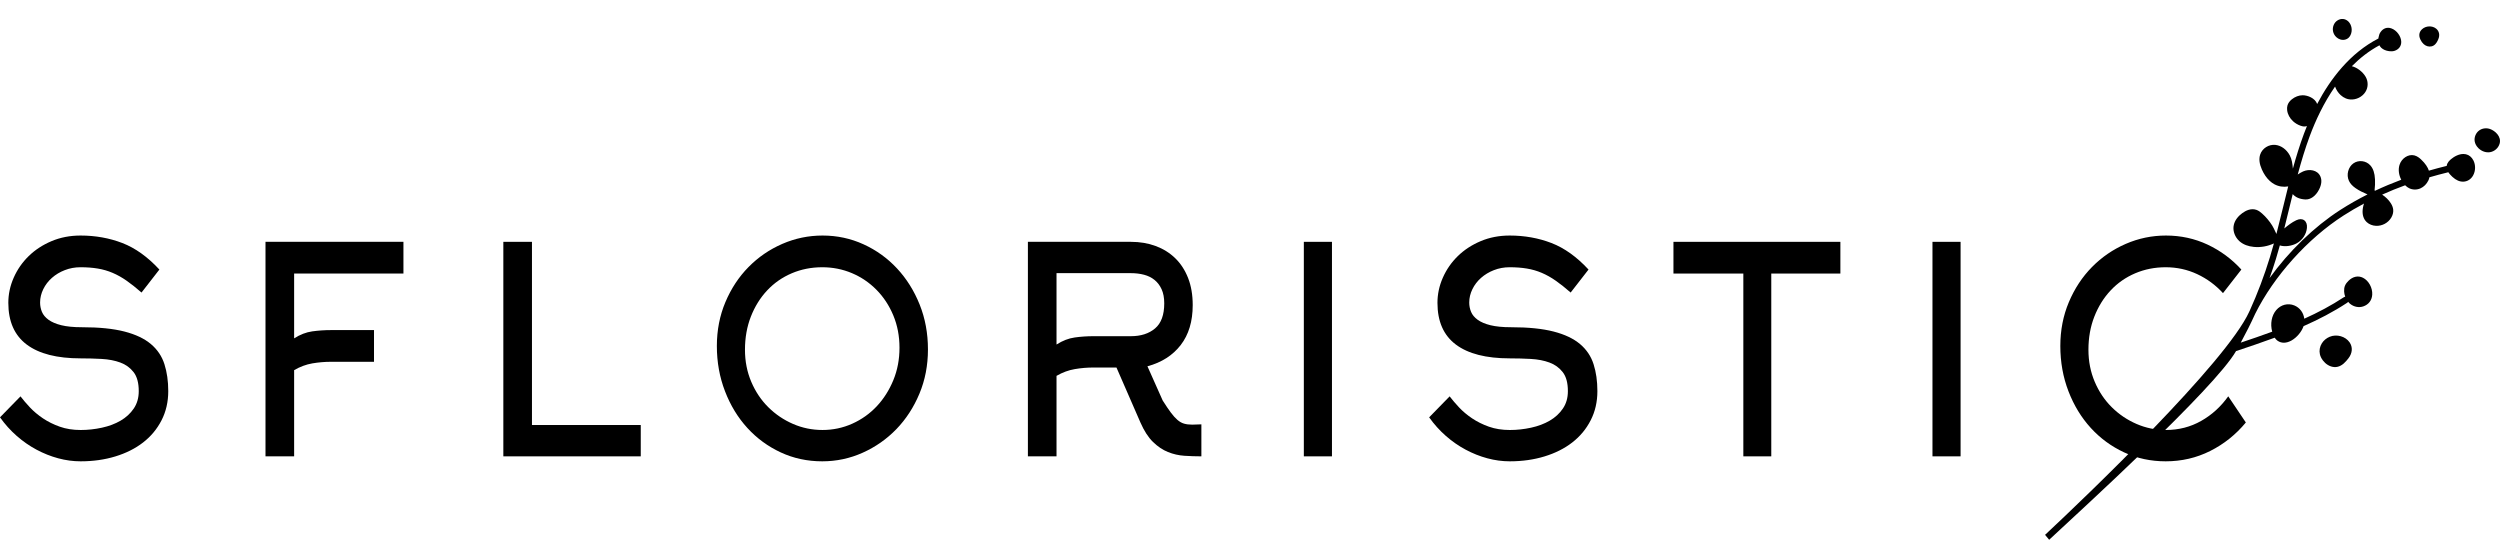 <?xml version="1.0" encoding="UTF-8"?> <svg xmlns="http://www.w3.org/2000/svg" width="176" height="38" viewBox="0 0 176 38" fill="none"> <path d="M162.171 22.96C163.23 22.493 164.264 21.959 165.244 21.313C165.271 21.296 165.291 21.273 165.309 21.247C165.339 21.284 165.371 21.32 165.406 21.352C165.419 21.364 165.434 21.376 165.447 21.388C165.709 21.604 166.062 21.675 166.369 21.572C166.748 21.446 166.98 21.145 167.005 20.746C167.035 20.266 166.754 19.753 166.352 19.554C166.01 19.384 165.635 19.466 165.324 19.778C165.242 19.86 165.14 19.975 165.08 20.128C165.036 20.244 165.018 20.377 165.026 20.524C165.033 20.65 165.06 20.774 165.103 20.89C165.072 20.894 165.041 20.903 165.012 20.922C164.123 21.508 163.186 22.002 162.222 22.437C162.165 22.011 161.907 21.662 161.521 21.503C161.075 21.32 160.576 21.447 160.25 21.826C159.918 22.213 159.813 22.798 159.963 23.351C159.226 23.622 158.485 23.875 157.749 24.122C158.111 23.459 158.451 22.783 158.765 22.093C160.08 19.443 162.459 16.794 164.99 15.17C165.452 14.873 165.932 14.593 166.428 14.329C166.416 14.364 166.403 14.398 166.393 14.435C166.281 14.847 166.309 15.204 166.475 15.466C166.515 15.53 166.564 15.588 166.62 15.64C166.789 15.795 167.022 15.889 167.276 15.899C167.707 15.915 168.127 15.689 168.344 15.322C168.451 15.142 168.499 14.95 168.482 14.766C168.47 14.624 168.419 14.481 168.327 14.329C168.163 14.06 167.934 13.858 167.703 13.702C168.226 13.466 168.766 13.246 169.326 13.042C169.34 13.056 169.354 13.072 169.367 13.085C169.444 13.155 169.525 13.211 169.61 13.253C169.851 13.371 170.146 13.374 170.4 13.261C170.639 13.155 170.837 12.957 170.959 12.701C170.99 12.637 171.015 12.564 171.03 12.482C171.464 12.356 171.907 12.236 172.363 12.125C172.405 12.191 172.453 12.249 172.497 12.297C172.547 12.353 172.598 12.403 172.647 12.449C172.906 12.687 173.162 12.799 173.423 12.789C173.712 12.778 173.963 12.616 174.111 12.344C174.284 12.026 174.29 11.615 174.128 11.295C174.008 11.06 173.825 10.909 173.597 10.859C173.14 10.758 172.7 11.085 172.576 11.188C172.576 11.188 172.576 11.188 172.575 11.188C172.467 11.277 172.285 11.428 172.249 11.668C172.248 11.671 172.249 11.675 172.248 11.679C171.82 11.784 171.402 11.896 170.993 12.014C170.919 11.785 170.754 11.521 170.444 11.227C170.34 11.129 170.178 10.992 169.968 10.939C169.544 10.832 169.066 11.144 168.923 11.617C168.826 11.941 168.874 12.317 169.048 12.654C168.412 12.892 167.8 13.149 167.211 13.427C167.209 13.426 167.208 13.425 167.206 13.424C167.194 13.418 167.182 13.412 167.169 13.407C167.202 13.143 167.212 12.874 167.2 12.618L167.199 12.618C167.178 12.183 167.071 11.864 166.873 11.645C166.57 11.305 166.044 11.243 165.679 11.501C165.312 11.759 165.169 12.309 165.363 12.726C165.45 12.915 165.595 13.078 165.818 13.236C166.089 13.429 166.385 13.561 166.674 13.687C166.01 14.022 165.373 14.384 164.763 14.775C162.907 15.967 161.132 17.697 159.776 19.58C159.933 19.137 160.084 18.692 160.222 18.241C160.319 17.922 160.411 17.601 160.5 17.278C160.897 17.399 161.379 17.297 161.682 17.131C162.089 16.909 162.366 16.493 162.408 16.046C162.431 15.807 162.364 15.616 162.218 15.509C162.071 15.402 161.883 15.401 161.659 15.505C161.343 15.653 161.073 15.869 160.813 16.083C160.936 15.594 161.056 15.106 161.172 14.624C161.25 14.306 161.328 13.986 161.407 13.665C161.593 13.874 161.87 14.017 162.288 14.042C162.661 14.064 163.025 13.804 163.261 13.344C163.44 12.997 163.471 12.677 163.353 12.416C163.146 11.957 162.573 11.879 162.139 12.069C162.003 12.129 161.88 12.206 161.761 12.285C162.006 11.372 162.278 10.464 162.604 9.587C163.008 8.499 163.585 7.249 164.388 6.095C164.47 6.327 164.609 6.535 164.779 6.692C164.892 6.795 165.018 6.877 165.153 6.932C165.536 7.088 166.011 6.993 166.336 6.696C166.621 6.436 166.738 6.072 166.656 5.697C166.569 5.293 166.189 4.939 165.852 4.767C165.756 4.719 165.661 4.684 165.569 4.661C166.136 4.089 166.78 3.583 167.512 3.189C167.547 3.255 167.589 3.318 167.647 3.37C167.78 3.492 167.966 3.573 168.191 3.602C168.292 3.615 168.445 3.626 168.597 3.572C168.885 3.467 169.05 3.241 169.048 2.949C169.045 2.563 168.726 2.127 168.349 1.997C168.055 1.895 167.78 1.989 167.593 2.253C167.522 2.354 167.476 2.476 167.448 2.638C167.443 2.663 167.441 2.687 167.438 2.711C165.445 3.737 164.064 5.543 163.128 7.321C162.978 6.897 162.442 6.703 162.101 6.706C161.841 6.709 161.574 6.809 161.349 6.988C161.188 7.117 161.083 7.265 161.037 7.426C161.009 7.525 161.002 7.636 161.015 7.757C161.05 8.05 161.199 8.323 161.429 8.534C161.576 8.67 161.756 8.779 161.958 8.851C162.041 8.881 162.153 8.913 162.276 8.903C162.32 8.899 162.364 8.89 162.408 8.876C162.333 9.06 162.262 9.242 162.197 9.418C161.899 10.22 161.646 11.043 161.418 11.871C161.391 11.53 161.344 11.197 161.196 10.93C160.969 10.517 160.592 10.244 160.19 10.201C159.719 10.15 159.258 10.444 159.115 10.885C159.018 11.181 159.058 11.534 159.235 11.931C159.38 12.26 159.569 12.533 159.788 12.734C159.892 12.83 160.003 12.91 160.118 12.972C160.414 13.132 160.761 13.183 161.089 13.124C160.972 13.588 160.86 14.051 160.748 14.509C160.592 15.156 160.43 15.815 160.26 16.471C160.229 16.41 160.199 16.346 160.169 16.279C160.107 16.144 160.044 16.006 159.961 15.874C159.762 15.559 159.525 15.275 159.253 15.034C159.143 14.935 159.009 14.828 158.845 14.772C158.466 14.642 158.096 14.829 157.852 15.008C157.608 15.188 157.304 15.492 157.244 15.921C157.192 16.291 157.348 16.696 157.644 16.968C157.658 16.981 157.672 16.993 157.685 17.005C157.938 17.218 158.272 17.346 158.677 17.383C159.154 17.428 159.643 17.34 160.083 17.137C159.993 17.46 159.902 17.781 159.805 18.099C159.409 19.396 158.931 20.659 158.377 21.88C158.367 21.897 158.359 21.913 158.35 21.93C158.349 21.934 158.349 21.938 158.348 21.942C156.701 25.545 146.828 34.989 143.972 37.653L144.261 38C146.465 35.944 155.909 27.347 157.42 24.713C157.427 24.712 157.435 24.712 157.442 24.709C158.336 24.41 159.241 24.106 160.141 23.774C160.181 23.834 160.223 23.887 160.27 23.931C160.293 23.952 160.317 23.971 160.341 23.988C160.611 24.179 160.958 24.174 161.317 23.974C161.706 23.756 162.038 23.347 162.171 22.96Z" fill="black"></path> <path d="M164.01 23.709C163.779 23.805 163.582 23.969 163.458 24.17C163.312 24.402 163.262 24.681 163.32 24.936C163.353 25.086 163.425 25.233 163.532 25.375C163.58 25.438 163.633 25.496 163.689 25.548C163.939 25.779 164.257 25.886 164.545 25.827C164.892 25.755 165.131 25.48 165.327 25.229C165.613 24.863 165.645 24.441 165.412 24.101C165.119 23.678 164.504 23.504 164.01 23.709Z" fill="black"></path> <path d="M165.358 2.642C165.403 2.596 165.441 2.539 165.475 2.473C165.632 2.154 165.567 1.747 165.317 1.505C165.095 1.303 164.805 1.274 164.542 1.449C164.312 1.601 164.19 1.908 164.244 2.195C164.275 2.359 164.36 2.507 164.479 2.616C164.558 2.689 164.651 2.745 164.754 2.777C164.977 2.847 165.207 2.795 165.358 2.642Z" fill="black"></path> <path d="M170.398 2.787C170.457 2.914 170.532 3.018 170.619 3.098C170.655 3.132 170.695 3.162 170.736 3.187C170.922 3.3 171.145 3.308 171.318 3.21C171.507 3.102 171.595 2.9 171.654 2.767C171.78 2.478 171.722 2.19 171.502 2.014C171.227 1.793 170.785 1.811 170.518 2.052C170.422 2.139 170.36 2.239 170.333 2.35C170.301 2.484 170.322 2.627 170.398 2.787Z" fill="black"></path> <path d="M174.218 9.951C174.247 10.121 174.335 10.284 174.472 10.422C174.484 10.434 174.496 10.445 174.507 10.456C174.728 10.659 175.015 10.755 175.288 10.715C175.609 10.667 175.885 10.424 175.974 10.111C176.115 9.614 175.652 9.203 175.294 9.08C175.033 8.992 174.751 9.029 174.538 9.181C174.299 9.354 174.17 9.663 174.218 9.951Z" fill="black"></path> <path d="M11.845 27.534C11.845 28.29 11.687 28.976 11.372 29.59C11.056 30.205 10.624 30.724 10.074 31.15C9.524 31.576 8.873 31.903 8.121 32.132C7.369 32.362 6.555 32.477 5.679 32.477C5.149 32.477 4.622 32.406 4.098 32.264C3.574 32.123 3.065 31.921 2.572 31.657C2.079 31.394 1.613 31.071 1.175 30.686C0.737 30.302 0.346 29.866 0 29.381L1.443 27.904C1.628 28.147 1.85 28.406 2.109 28.683C2.368 28.959 2.674 29.216 3.025 29.452C3.376 29.688 3.771 29.884 4.209 30.039C4.646 30.194 5.136 30.272 5.679 30.272C6.185 30.272 6.684 30.217 7.178 30.109C7.671 30.001 8.109 29.836 8.491 29.614C8.873 29.391 9.182 29.107 9.416 28.762C9.65 28.419 9.768 28.01 9.768 27.538C9.768 26.957 9.647 26.511 9.407 26.201C9.166 25.89 8.854 25.664 8.472 25.523C8.089 25.381 7.651 25.296 7.157 25.269C6.664 25.242 6.17 25.229 5.676 25.229C4.01 25.229 2.746 24.905 1.882 24.257C1.018 23.608 0.586 22.63 0.586 21.32C0.586 20.713 0.712 20.122 0.965 19.549C1.218 18.975 1.569 18.469 2.019 18.03C2.468 17.591 3.005 17.24 3.627 16.977C4.25 16.714 4.931 16.582 5.672 16.582C6.72 16.582 7.7 16.758 8.613 17.109C9.525 17.461 10.395 18.084 11.221 18.976L9.963 20.595C9.593 20.271 9.245 19.995 8.918 19.765C8.591 19.536 8.261 19.351 7.928 19.209C7.595 19.067 7.247 18.966 6.883 18.906C6.519 18.845 6.116 18.814 5.672 18.814C5.277 18.814 4.907 18.882 4.562 19.017C4.216 19.151 3.914 19.333 3.655 19.562C3.396 19.791 3.193 20.057 3.045 20.36C2.897 20.663 2.823 20.976 2.823 21.299C2.823 21.528 2.866 21.747 2.952 21.956C3.039 22.164 3.193 22.349 3.415 22.511C3.638 22.673 3.937 22.801 4.314 22.895C4.691 22.989 5.176 23.037 5.768 23.037C6.978 23.037 7.976 23.138 8.76 23.34C9.544 23.542 10.165 23.836 10.622 24.221C11.079 24.606 11.397 25.079 11.576 25.639C11.755 26.201 11.845 26.832 11.845 27.534Z" fill="black"></path> <path d="M20.707 32.127H18.691V17.025H28.402V19.258H20.707V23.821C21.126 23.553 21.551 23.389 21.983 23.328C22.415 23.268 22.859 23.238 23.315 23.238H26.33V25.47H23.315C22.871 25.47 22.43 25.507 21.992 25.581C21.554 25.656 21.126 25.815 20.707 26.058V32.127Z" fill="black"></path> <path d="M35.435 32.127V17.025H37.45V29.921H45.109V32.127H35.435Z" fill="black"></path> <path d="M65.328 24.6C65.328 25.721 65.127 26.76 64.726 27.718C64.325 28.677 63.785 29.507 63.107 30.209C62.428 30.911 61.639 31.464 60.738 31.869C59.837 32.274 58.887 32.477 57.888 32.477C56.839 32.477 55.865 32.268 54.964 31.849C54.063 31.43 53.28 30.857 52.614 30.128C51.947 29.399 51.423 28.538 51.041 27.546C50.658 26.554 50.467 25.491 50.467 24.357C50.467 23.25 50.667 22.221 51.068 21.269C51.469 20.318 52.012 19.494 52.697 18.799C53.381 18.104 54.174 17.561 55.075 17.169C55.975 16.778 56.919 16.582 57.906 16.582C58.93 16.582 59.892 16.788 60.793 17.2C61.694 17.611 62.48 18.178 63.152 18.9C63.825 19.623 64.355 20.47 64.744 21.442C65.133 22.413 65.328 23.466 65.328 24.6ZM63.324 24.482C63.324 23.659 63.179 22.9 62.889 22.205C62.599 21.51 62.205 20.91 61.705 20.403C61.206 19.897 60.629 19.506 59.976 19.229C59.322 18.953 58.625 18.814 57.885 18.814C57.12 18.814 56.405 18.956 55.739 19.239C55.073 19.523 54.496 19.924 54.009 20.444C53.522 20.963 53.14 21.577 52.862 22.286C52.585 22.994 52.446 23.773 52.446 24.623C52.446 25.433 52.594 26.186 52.89 26.881C53.186 27.576 53.587 28.173 54.093 28.672C54.598 29.172 55.178 29.563 55.831 29.846C56.485 30.13 57.176 30.271 57.904 30.271C58.643 30.271 59.343 30.123 60.003 29.826C60.663 29.529 61.237 29.12 61.724 28.601C62.211 28.082 62.599 27.471 62.889 26.769C63.179 26.068 63.324 25.305 63.324 24.482Z" fill="black"></path> <path d="M78.599 25.873H76.989C76.545 25.873 76.104 25.91 75.666 25.985C75.228 26.059 74.799 26.217 74.379 26.46V32.126H72.364V17.025H79.618C80.247 17.025 80.827 17.123 81.357 17.319C81.888 17.515 82.347 17.801 82.736 18.179C83.125 18.557 83.427 19.022 83.643 19.575C83.859 20.128 83.967 20.762 83.967 21.477C83.967 22.624 83.685 23.561 83.123 24.29C82.56 25.018 81.779 25.517 80.78 25.787L81.853 28.195C82.075 28.546 82.267 28.829 82.427 29.044C82.588 29.261 82.743 29.432 82.891 29.56C83.04 29.689 83.194 29.777 83.355 29.823C83.515 29.871 83.707 29.895 83.93 29.895L84.577 29.874V32.127C84.183 32.127 83.785 32.113 83.384 32.087C82.983 32.06 82.597 31.972 82.227 31.823C81.857 31.675 81.505 31.439 81.172 31.115C80.839 30.792 80.543 30.332 80.284 29.739L78.599 25.873ZM74.379 24.255C74.799 23.985 75.224 23.82 75.656 23.759C76.087 23.698 76.531 23.668 76.987 23.668H79.614C80.317 23.668 80.884 23.486 81.316 23.121C81.748 22.756 81.963 22.169 81.963 21.358C81.963 20.966 81.901 20.635 81.778 20.365C81.655 20.095 81.488 19.876 81.279 19.707C81.069 19.538 80.823 19.416 80.539 19.342C80.255 19.267 79.947 19.23 79.614 19.23H74.379V24.255Z" fill="black"></path> <path d="M91.79 32.127V17.025H93.77V32.127H91.79Z" fill="black"></path> <path d="M112.456 27.534C112.456 28.29 112.299 28.976 111.983 29.59C111.668 30.205 111.236 30.724 110.686 31.15C110.136 31.576 109.485 31.903 108.733 32.132C107.98 32.362 107.166 32.477 106.291 32.477C105.76 32.477 105.233 32.406 104.709 32.264C104.185 32.123 103.676 31.921 103.183 31.657C102.69 31.394 102.224 31.071 101.786 30.686C101.348 30.302 100.957 29.866 100.612 29.381L102.055 27.904C102.24 28.147 102.462 28.406 102.72 28.683C102.979 28.959 103.285 29.216 103.636 29.452C103.988 29.688 104.382 29.884 104.82 30.039C105.258 30.194 105.748 30.272 106.291 30.272C106.796 30.272 107.295 30.217 107.789 30.109C108.282 30.001 108.72 29.836 109.102 29.614C109.485 29.391 109.793 29.107 110.027 28.762C110.262 28.419 110.379 28.01 110.379 27.538C110.379 26.957 110.259 26.511 110.018 26.201C109.777 25.89 109.466 25.664 109.083 25.523C108.701 25.381 108.262 25.296 107.769 25.269C107.275 25.242 106.781 25.229 106.288 25.229C104.622 25.229 103.357 24.905 102.493 24.257C101.629 23.608 101.197 22.63 101.197 21.32C101.197 20.713 101.323 20.122 101.576 19.549C101.829 18.975 102.18 18.469 102.629 18.03C103.079 17.591 103.616 17.24 104.239 16.977C104.861 16.714 105.543 16.582 106.283 16.582C107.331 16.582 108.311 16.758 109.224 17.109C110.136 17.461 111.006 18.084 111.832 18.976L110.574 20.595C110.205 20.271 109.856 19.995 109.529 19.765C109.203 19.536 108.872 19.351 108.54 19.209C108.207 19.067 107.858 18.966 107.494 18.906C107.131 18.845 106.727 18.814 106.283 18.814C105.888 18.814 105.518 18.882 105.173 19.017C104.828 19.151 104.526 19.333 104.266 19.562C104.007 19.791 103.804 20.057 103.656 20.36C103.508 20.663 103.434 20.976 103.434 21.299C103.434 21.528 103.477 21.747 103.564 21.956C103.65 22.164 103.804 22.349 104.026 22.511C104.249 22.673 104.549 22.801 104.925 22.895C105.302 22.989 105.786 23.037 106.38 23.037C107.59 23.037 108.587 23.138 109.371 23.34C110.156 23.542 110.776 23.836 111.233 24.221C111.69 24.606 112.008 25.079 112.187 25.639C112.367 26.201 112.456 26.832 112.456 27.534Z" fill="black"></path> <path d="M124.698 19.258V32.127H122.731V19.258H117.811V17.025H129.563V19.258H124.698Z" fill="black"></path> <path d="M136.046 32.127V17.025H138.025V32.127H136.046Z" fill="black"></path> <path d="M156.498 20.636C155.98 20.069 155.376 19.624 154.685 19.3C153.994 18.977 153.254 18.814 152.465 18.814C151.701 18.814 150.985 18.956 150.319 19.239C149.653 19.523 149.077 19.924 148.59 20.444C148.103 20.963 147.72 21.577 147.443 22.286C147.165 22.994 147.026 23.773 147.026 24.623C147.026 25.433 147.174 26.186 147.47 26.881C147.766 27.576 148.167 28.173 148.673 28.672C149.178 29.172 149.758 29.563 150.412 29.846C151.065 30.13 151.755 30.271 152.483 30.271C153.383 30.271 154.21 30.059 154.962 29.633C155.714 29.208 156.349 28.63 156.868 27.9L158.107 29.743C157.404 30.594 156.568 31.262 155.6 31.748C154.632 32.234 153.587 32.477 152.465 32.477C151.416 32.477 150.442 32.268 149.542 31.849C148.641 31.43 147.858 30.857 147.192 30.128C146.527 29.399 146.002 28.538 145.62 27.546C145.238 26.554 145.047 25.491 145.047 24.357C145.047 23.25 145.247 22.221 145.648 21.269C146.049 20.318 146.592 19.494 147.276 18.799C147.96 18.104 148.752 17.561 149.653 17.169C150.553 16.778 151.496 16.582 152.483 16.582C153.531 16.582 154.509 16.796 155.415 17.221C156.322 17.648 157.114 18.233 157.792 18.977L156.498 20.636Z" fill="black"></path> </svg> 